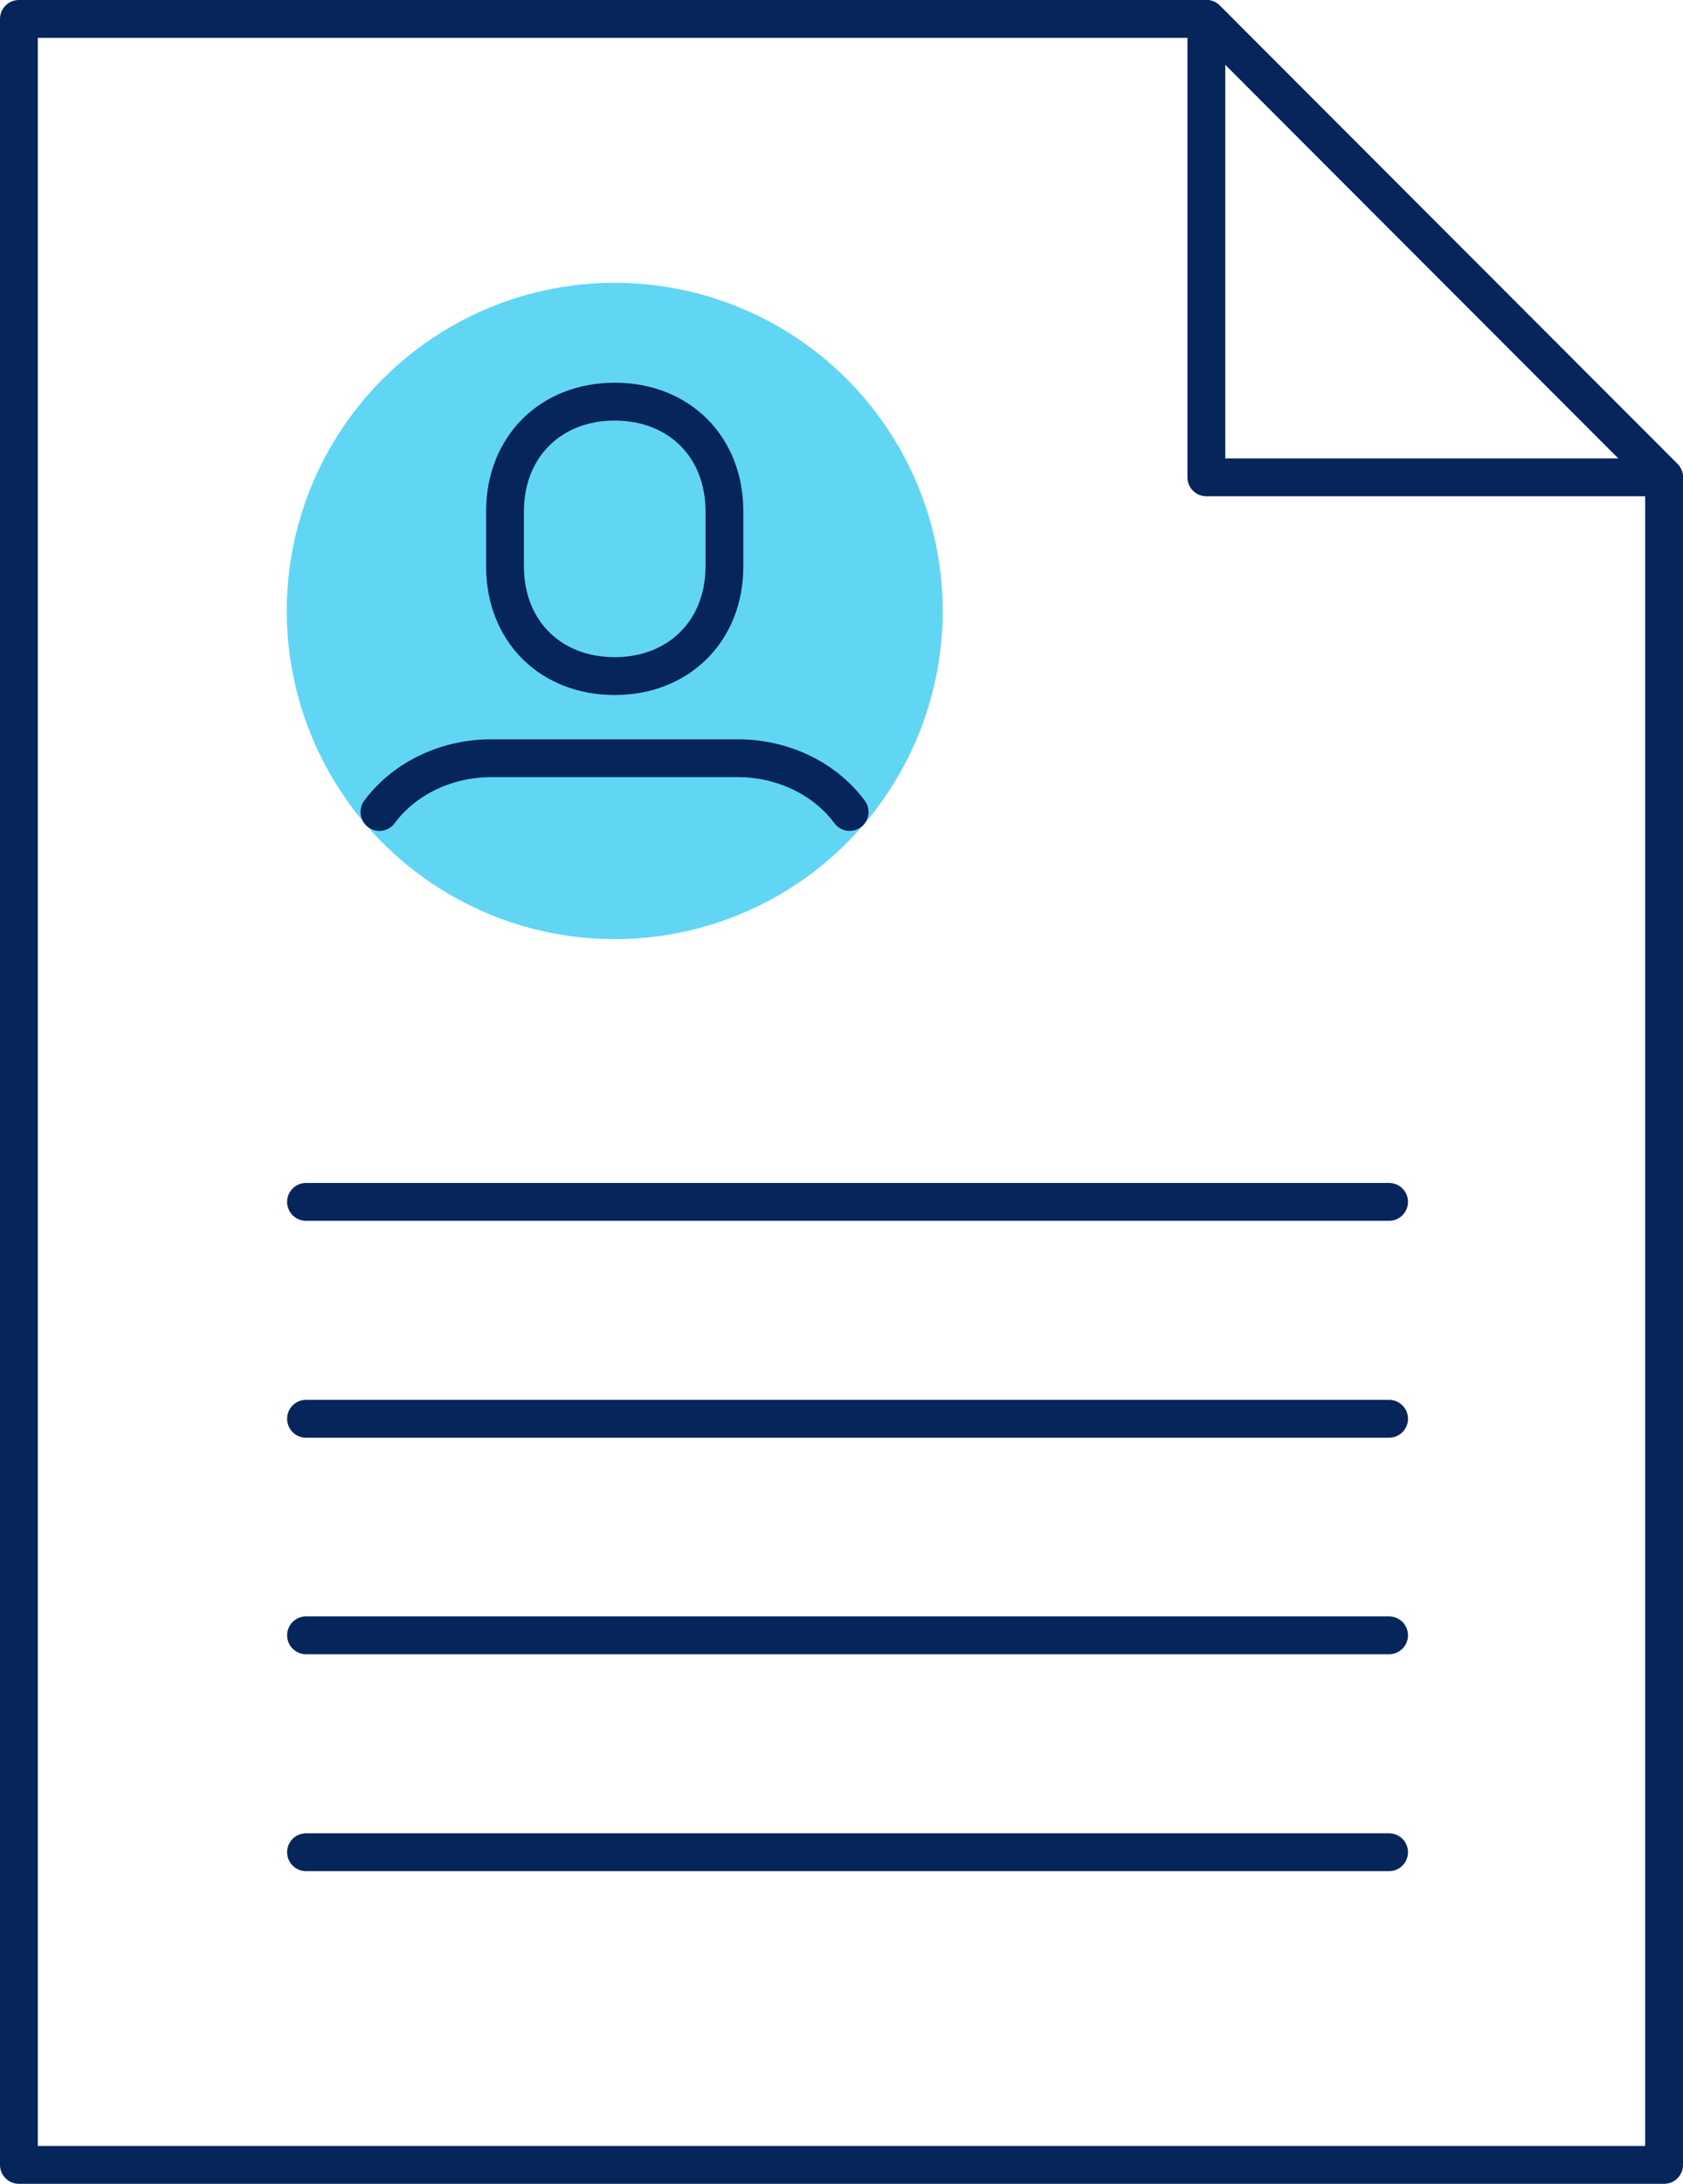 <?xml version="1.0" encoding="UTF-8"?>
<svg id="Layer_2" data-name="Layer 2" xmlns="http://www.w3.org/2000/svg" viewBox="0 0 44.49 57.69">
  <defs>
    <style>
      .cls-1 {
        fill: #61d6f4;
        stroke: #61d6f4;
      }

      .cls-1, .cls-2 {
        stroke-linecap: round;
        stroke-linejoin: round;
      }

      .cls-2 {
        fill: none;
        stroke: #06255b;
      }
    </style>
  </defs>
  <g id="Full_colour" data-name="Full colour">
    <g>
      <polygon class="cls-2" points="43.99 12.61 43.99 57.19 .5 57.19 .5 .5 31.89 .5 43.99 12.61"/>
      <polygon class="cls-2" points="31.89 12.61 31.89 .5 43.99 12.61 31.89 12.61"/>
      <line class="cls-2" x1="8.09" y1="31.75" x2="36.72" y2="31.75"/>
      <line class="cls-2" x1="8.09" y1="37.48" x2="36.72" y2="37.48"/>
      <line class="cls-2" x1="8.09" y1="43.2" x2="36.72" y2="43.2"/>
      <line class="cls-2" x1="8.09" y1="48.93" x2="36.72" y2="48.93"/>
      <g>
        <circle class="cls-1" cx="16.25" cy="16.14" r="8.17"/>
        <path class="cls-2" d="m16.25,17.86c1.69,0,2.9-1.19,2.9-2.9v-1.45c0-1.72-1.21-2.9-2.9-2.9s-2.9,1.19-2.9,2.9v1.45c0,1.72,1.21,2.9,2.9,2.9Z"/>
        <path class="cls-2" d="m10.03,21.45c.7-.94,1.84-1.42,2.95-1.42h6.53c1.11,0,2.25.48,2.95,1.42"/>
      </g>
    </g>
  </g>
</svg>